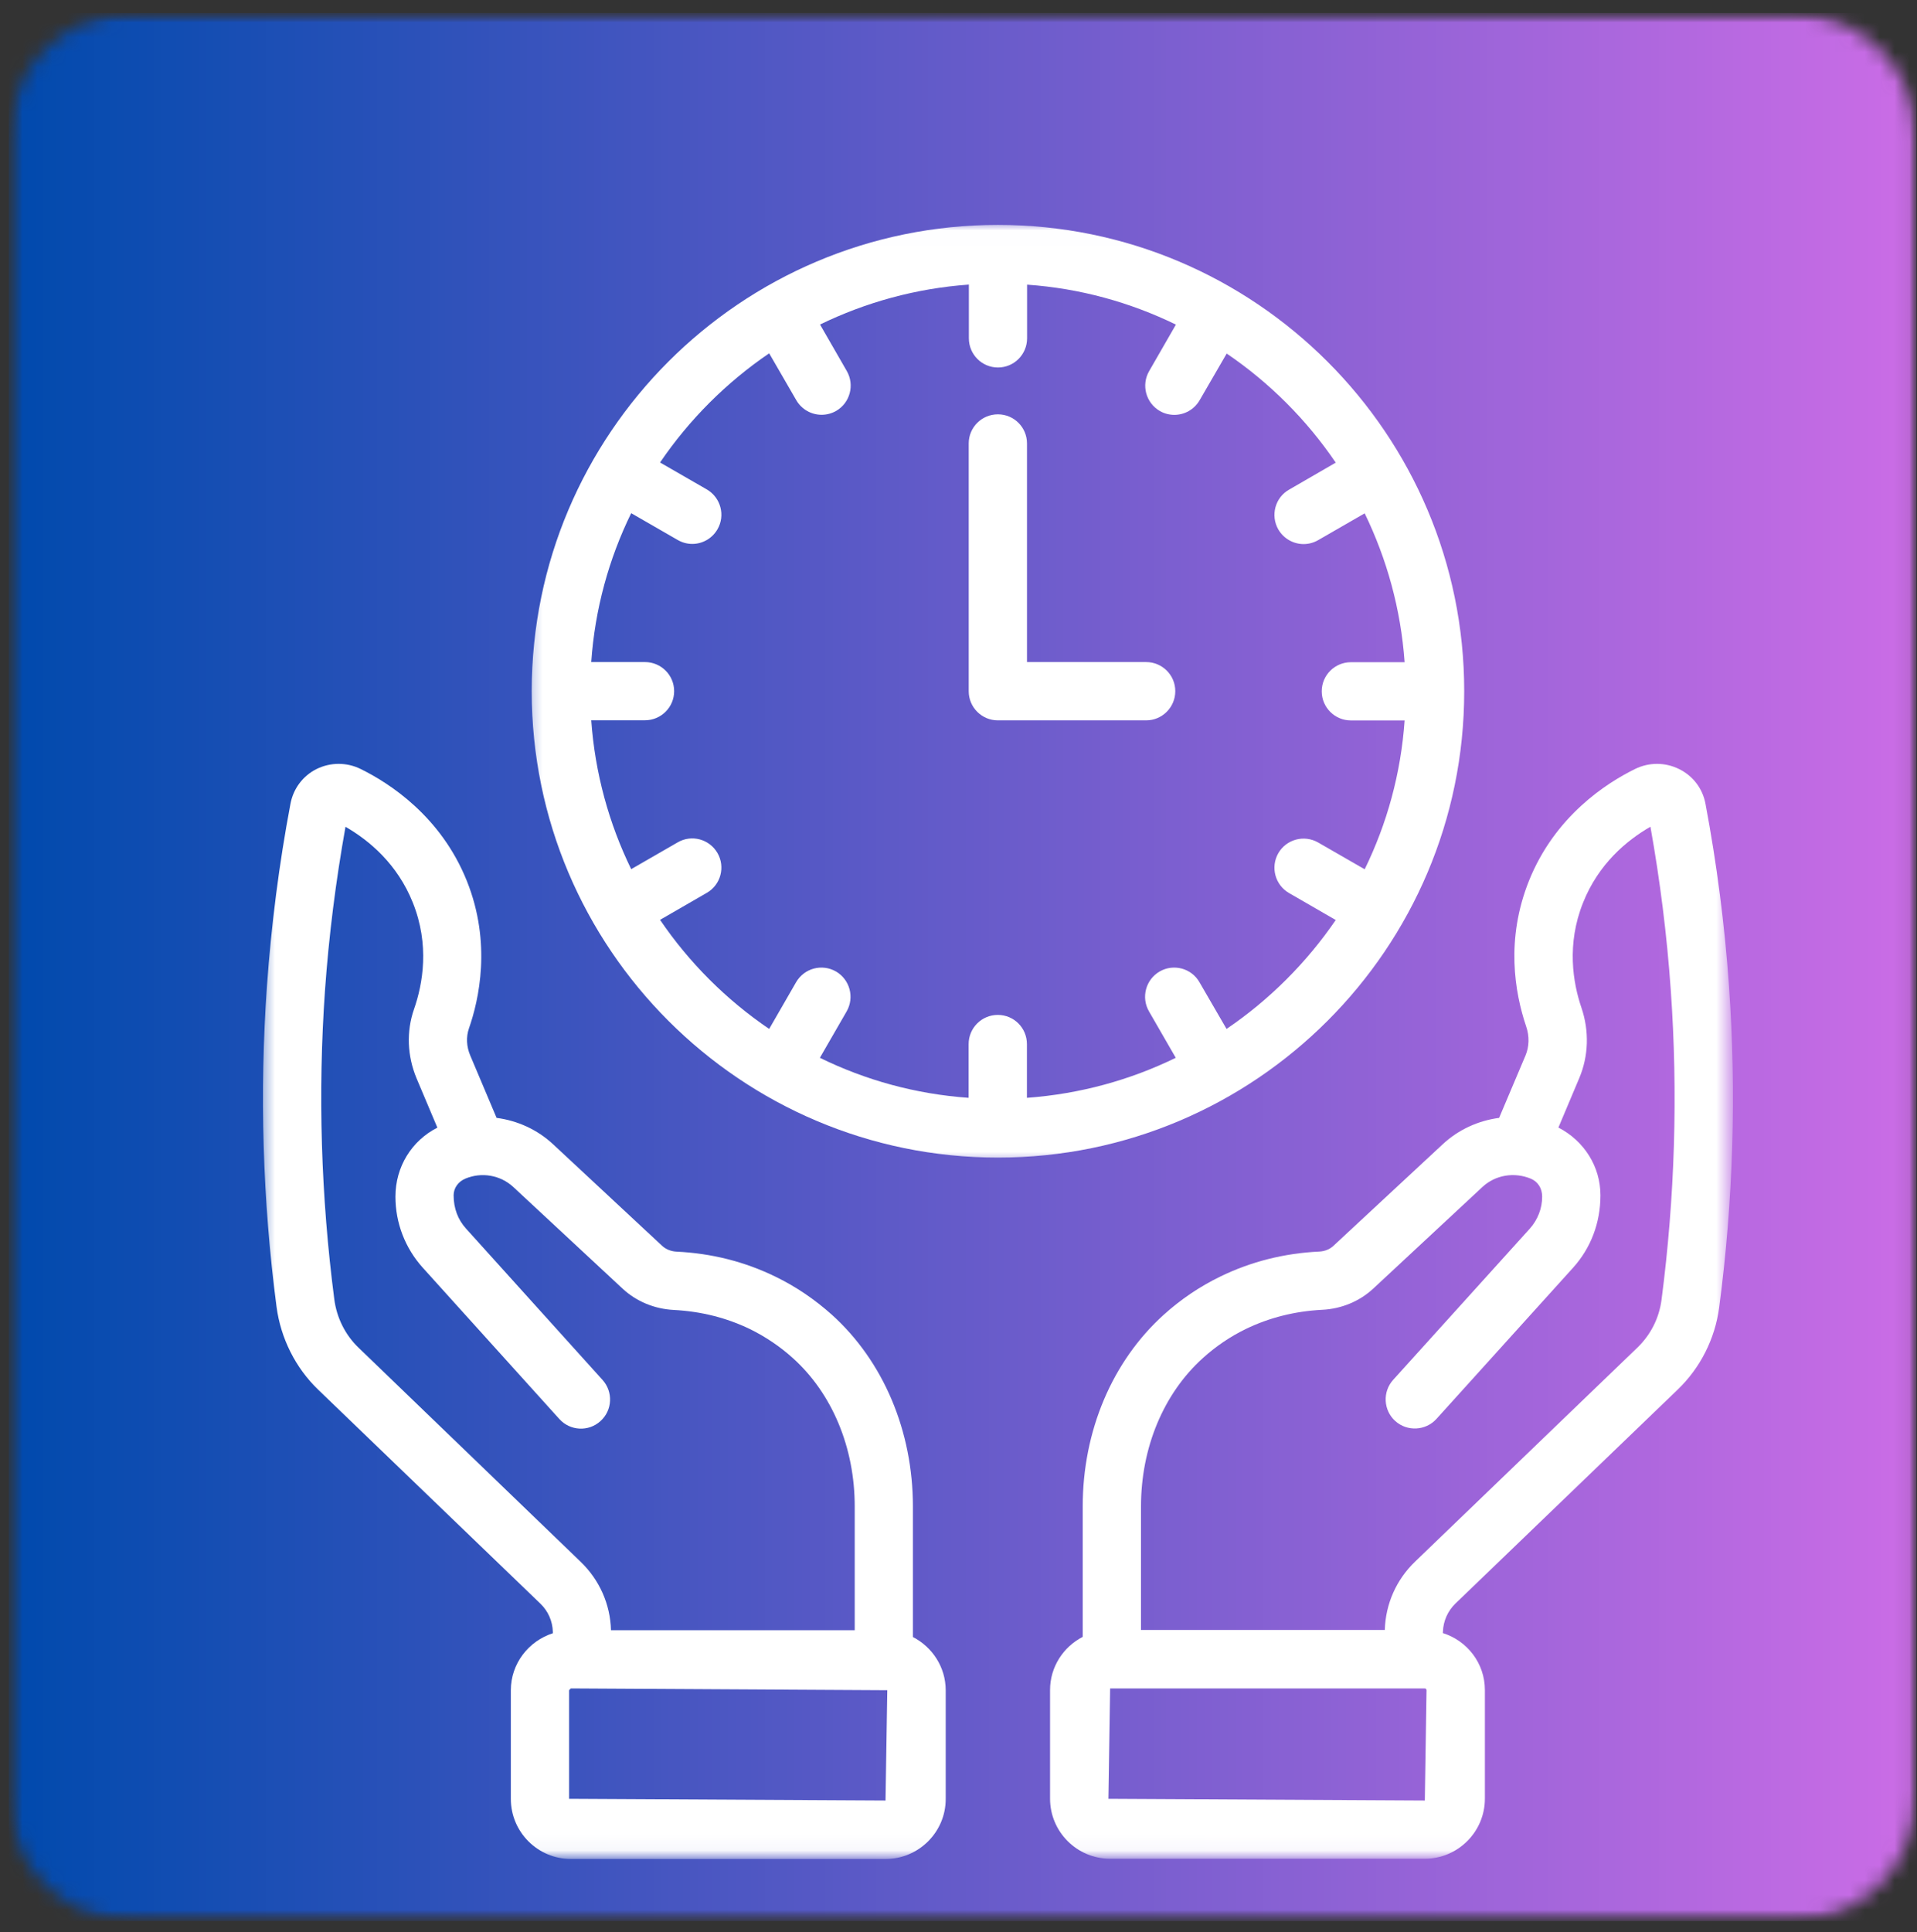 <svg width="129" height="130" viewBox="0 0 129 130" fill="none" xmlns="http://www.w3.org/2000/svg">
<rect x="0" y="0" width="129" height="130" fill="#333333" stroke="none"/>
<mask id="mask0_12_4" style="mask-type:luminance" maskUnits="userSpaceOnUse" x="0" y="0" width="129" height="130">
<path d="M0.589 0.875H128.953V129.245H0.589V0.875Z" fill="white"/>
</mask>
<g mask="url(#mask0_12_4)">
<mask id="mask1_12_4" style="mask-type:luminance" maskUnits="userSpaceOnUse" x="0" y="0" width="129" height="130">
<path d="M120.609 129.245H8.938C4.339 129.245 0.589 125.495 0.589 120.896V9.224C0.589 4.625 4.339 0.875 8.938 0.875H120.609C125.208 0.875 128.953 4.625 128.953 9.224V120.896C128.953 125.495 125.208 129.245 120.609 129.245Z" fill="white"/>
</mask>
<g mask="url(#mask1_12_4)">
<path d="M0.589 0.875V129.245H128.953V0.875H0.589Z" fill="url(#paint0_linear_12_4)"/>
</g>
</g>
<mask id="mask2_12_4" style="mask-type:luminance" maskUnits="userSpaceOnUse" x="70" y="50" width="47" height="75">
<path d="M70 50.333H116.422V124.953H70V50.333Z" fill="white"/>
</mask>
<g mask="url(#mask2_12_4)">
<path d="M116.349 66.354C116.062 62.26 115.531 58.125 114.766 54.073C114.573 53.052 113.932 52.208 113 51.745C112.057 51.276 110.979 51.271 110.031 51.734C108.109 52.677 104.63 54.906 102.885 59.266C101.318 63.188 101.922 66.755 102.698 69.052C102.927 69.713 102.906 70.412 102.656 71.01L100.88 75.208C99.49 75.391 98.151 75.99 97.083 76.984L89.729 83.818C89.479 84.052 89.151 84.182 88.781 84.203C86.422 84.312 84.177 84.88 82.115 85.885C80.74 86.552 79.458 87.417 78.318 88.448C74.844 91.578 72.859 96.276 72.859 101.344V110.125C71.557 110.797 70.661 112.141 70.661 113.703V121.01C70.661 123.24 72.474 125.052 74.703 125.052H95.875C98.104 125.052 99.922 123.24 99.922 121.01V113.703C99.922 111.896 98.729 110.385 97.094 109.87L97.099 109.766C97.125 109.057 97.422 108.385 97.937 107.885L112.896 93.49C114.422 92.026 115.411 90.062 115.687 87.969C116.635 80.802 116.854 73.526 116.349 66.354ZM95.88 121.135L74.588 121.021L74.703 113.594H95.875C95.943 113.594 95.995 113.651 95.995 113.714L95.88 121.135ZM111.807 87.463C111.641 88.693 111.078 89.802 110.182 90.667L95.224 105.063C93.963 106.276 93.24 107.901 93.187 109.661H76.781V101.349C76.781 97.391 78.302 93.75 80.948 91.365C81.818 90.578 82.786 89.922 83.833 89.412C85.417 88.646 87.141 88.213 88.974 88.12C90.266 88.057 91.484 87.552 92.411 86.693L99.76 79.854C100.625 79.052 101.891 78.833 103.021 79.302C103.479 79.5 103.776 79.932 103.776 80.51C103.776 81.297 103.479 82.062 102.948 82.656L93.75 92.833C93.026 93.635 93.088 94.88 93.891 95.604C94.698 96.328 95.937 96.26 96.661 95.463L105.859 85.287C107.047 83.969 107.698 82.276 107.698 80.417C107.698 78.49 106.609 76.76 104.87 75.859L106.271 72.537C106.901 71.047 106.953 69.359 106.417 67.792C105.849 66.12 105.406 63.531 106.531 60.724C107.568 58.125 109.453 56.547 111.062 55.62C111.713 59.26 112.177 62.964 112.432 66.625C112.922 73.547 112.708 80.557 111.807 87.463Z" fill="white"/>
</g>
<mask id="mask3_12_4" style="mask-type:luminance" maskUnits="userSpaceOnUse" x="17" y="50" width="48" height="75">
<path d="M17.469 50.333H64.667V124.953H17.469V50.333Z" fill="white"/>
</mask>
<g mask="url(#mask3_12_4)">
<path d="M61.432 110.135V101.354C61.432 96.281 59.448 91.583 55.979 88.453C54.833 87.427 53.557 86.557 52.182 85.891C50.12 84.885 47.88 84.318 45.521 84.208C45.151 84.188 44.818 84.052 44.563 83.823L37.219 76.984C36.151 75.99 34.813 75.391 33.417 75.208L31.646 71.016C31.386 70.406 31.359 69.76 31.557 69.188C32.224 67.281 33.094 63.458 31.417 59.271C29.672 54.911 26.188 52.677 24.266 51.734C23.318 51.271 22.24 51.276 21.297 51.74C20.38 52.203 19.74 53.052 19.547 54.073C18.781 58.115 18.255 62.25 17.964 66.349C17.458 73.51 17.672 80.76 18.609 87.917C18.891 90.042 19.886 92.026 21.406 93.49L36.365 107.891C36.886 108.391 37.182 109.068 37.203 109.792V109.88C35.573 110.406 34.375 111.917 34.375 113.719V121.026C34.375 123.255 36.188 125.068 38.422 125.068H59.594C61.823 125.068 63.641 123.255 63.641 121.026V113.719C63.636 112.151 62.734 110.807 61.432 110.135ZM24.125 90.667C23.234 89.812 22.656 88.656 22.495 87.406C21.599 80.516 21.386 73.521 21.87 66.625C22.13 62.958 22.599 59.255 23.25 55.625C24.859 56.552 26.74 58.13 27.781 60.729C28.922 63.578 28.453 66.198 27.86 67.896C27.339 69.385 27.401 71.037 28.031 72.547L29.432 75.865C27.708 76.74 26.61 78.49 26.61 80.51C26.61 82.276 27.261 83.969 28.448 85.287L37.641 95.469C38.365 96.271 39.604 96.339 40.406 95.609C41.214 94.885 41.271 93.641 40.547 92.839L31.36 82.656C30.818 82.062 30.526 81.297 30.526 80.417C30.526 79.938 30.823 79.5 31.323 79.292C32.417 78.839 33.672 79.057 34.542 79.859L41.896 86.698C42.818 87.557 44.042 88.062 45.333 88.13C47.167 88.224 48.891 88.656 50.474 89.422C51.521 89.938 52.49 90.589 53.359 91.375C56.005 93.76 57.521 97.401 57.516 101.359V109.677H41.115C41.068 107.927 40.339 106.292 39.078 105.078L24.125 90.667ZM59.589 121.135L38.297 121.021V113.714L38.411 113.594L59.708 113.714L59.589 121.135Z" fill="white"/>
</g>
<mask id="mask4_12_4" style="mask-type:luminance" maskUnits="userSpaceOnUse" x="35" y="15" width="65" height="64">
<path d="M35.333 15.01H99.333V78.333H35.333V15.01Z" fill="white"/>
</mask>
<g mask="url(#mask4_12_4)">
<path d="M67.151 15.13C49.849 15.13 35.781 29.203 35.781 46.505C35.781 63.807 49.854 77.88 67.156 77.88C84.458 77.88 98.531 63.807 98.531 46.505C98.531 29.203 84.453 15.13 67.151 15.13ZM82.537 69.224L80.713 66.078C80.177 65.141 78.974 64.818 78.037 65.359C77.099 65.901 76.776 67.104 77.318 68.042L79.12 71.167C76.052 72.661 72.677 73.599 69.104 73.859V70.245C69.104 69.156 68.229 68.281 67.146 68.281C66.062 68.281 65.182 69.156 65.182 70.245V73.859C61.615 73.609 58.234 72.667 55.172 71.167L56.974 68.042C57.51 67.104 57.193 65.906 56.255 65.359C55.307 64.818 54.12 65.141 53.573 66.078L51.76 69.224C48.875 67.266 46.38 64.771 44.417 61.885L47.562 60.068C48.5 59.531 48.823 58.328 48.281 57.391C47.74 56.453 46.542 56.125 45.604 56.672L42.474 58.474C40.979 55.406 40.042 52.031 39.786 48.458H43.401C44.484 48.458 45.365 47.583 45.365 46.5C45.365 45.417 44.484 44.542 43.401 44.542H39.786C40.036 40.969 40.974 37.589 42.474 34.526L45.604 36.328C45.911 36.505 46.25 36.594 46.583 36.594C47.26 36.594 47.917 36.24 48.281 35.609C48.823 34.672 48.5 33.474 47.562 32.927L44.417 31.115C46.38 28.229 48.875 25.734 51.76 23.771L53.583 26.922C53.948 27.552 54.609 27.906 55.286 27.906C55.62 27.906 55.953 27.823 56.266 27.646C57.203 27.104 57.521 25.901 56.984 24.963L55.182 21.833C58.25 20.344 61.625 19.401 65.198 19.146V22.76C65.198 23.844 66.073 24.724 67.156 24.724C68.24 24.724 69.115 23.844 69.115 22.76V19.151C72.688 19.401 76.062 20.344 79.13 21.838L77.328 24.969C76.787 25.906 77.109 27.104 78.047 27.651C78.354 27.828 78.693 27.911 79.026 27.911C79.703 27.911 80.359 27.557 80.724 26.932L82.547 23.786C85.432 25.745 87.927 28.24 89.885 31.125L86.745 32.943C85.802 33.479 85.484 34.682 86.021 35.62C86.391 36.25 87.047 36.604 87.724 36.604C88.057 36.604 88.396 36.516 88.703 36.339L91.833 34.536C93.323 37.604 94.266 40.979 94.521 44.552H90.906C89.823 44.552 88.943 45.427 88.943 46.51C88.943 47.594 89.823 48.469 90.906 48.469H94.521C94.271 52.042 93.333 55.417 91.833 58.484L88.703 56.682C87.76 56.141 86.562 56.464 86.021 57.401C85.484 58.339 85.802 59.536 86.745 60.083L89.885 61.896C87.917 64.771 85.422 67.266 82.537 69.224Z" fill="white"/>
</g>
<path d="M77.125 48.464H67.151C66.068 48.464 65.188 47.589 65.188 46.505V29.833C65.188 28.75 66.068 27.875 67.151 27.875C68.234 27.875 69.109 28.75 69.109 29.833V44.542H77.125C78.208 44.542 79.088 45.417 79.088 46.5C79.088 47.583 78.208 48.464 77.125 48.464Z" fill="white"/>
<defs>
<linearGradient id="paint0_linear_12_4" x1="0.589" y1="65.059" x2="128.955" y2="65.059" gradientUnits="userSpaceOnUse">
<stop stop-color="#004AAD"/>
<stop offset="0.004" stop-color="#014AAD"/>
<stop offset="0.008" stop-color="#024AAD"/>
<stop offset="0.012" stop-color="#024AAE"/>
<stop offset="0.016" stop-color="#034AAE"/>
<stop offset="0.02" stop-color="#044BAE"/>
<stop offset="0.023" stop-color="#054BAE"/>
<stop offset="0.027" stop-color="#064BAE"/>
<stop offset="0.031" stop-color="#064BAF"/>
<stop offset="0.035" stop-color="#074BAF"/>
<stop offset="0.039" stop-color="#084BAF"/>
<stop offset="0.043" stop-color="#094BAF"/>
<stop offset="0.047" stop-color="#0A4CB0"/>
<stop offset="0.051" stop-color="#0A4CB0"/>
<stop offset="0.055" stop-color="#0B4CB0"/>
<stop offset="0.059" stop-color="#0C4CB0"/>
<stop offset="0.062" stop-color="#0D4CB0"/>
<stop offset="0.066" stop-color="#0D4CB1"/>
<stop offset="0.07" stop-color="#0E4CB1"/>
<stop offset="0.074" stop-color="#0F4CB1"/>
<stop offset="0.078" stop-color="#104DB1"/>
<stop offset="0.082" stop-color="#114DB2"/>
<stop offset="0.086" stop-color="#114DB2"/>
<stop offset="0.09" stop-color="#124DB2"/>
<stop offset="0.094" stop-color="#134DB2"/>
<stop offset="0.098" stop-color="#144DB2"/>
<stop offset="0.102" stop-color="#154DB3"/>
<stop offset="0.105" stop-color="#154EB3"/>
<stop offset="0.109" stop-color="#164EB3"/>
<stop offset="0.113" stop-color="#174EB3"/>
<stop offset="0.117" stop-color="#184EB4"/>
<stop offset="0.121" stop-color="#194EB4"/>
<stop offset="0.125" stop-color="#194EB4"/>
<stop offset="0.129" stop-color="#1A4EB4"/>
<stop offset="0.133" stop-color="#1B4EB4"/>
<stop offset="0.137" stop-color="#1C4FB5"/>
<stop offset="0.141" stop-color="#1D4FB5"/>
<stop offset="0.145" stop-color="#1D4FB5"/>
<stop offset="0.148" stop-color="#1E4FB5"/>
<stop offset="0.152" stop-color="#1F4FB6"/>
<stop offset="0.156" stop-color="#204FB6"/>
<stop offset="0.16" stop-color="#214FB6"/>
<stop offset="0.164" stop-color="#2150B6"/>
<stop offset="0.168" stop-color="#2250B6"/>
<stop offset="0.172" stop-color="#2350B7"/>
<stop offset="0.176" stop-color="#2450B7"/>
<stop offset="0.18" stop-color="#2450B7"/>
<stop offset="0.184" stop-color="#2550B7"/>
<stop offset="0.188" stop-color="#2650B8"/>
<stop offset="0.191" stop-color="#2750B8"/>
<stop offset="0.195" stop-color="#2851B8"/>
<stop offset="0.199" stop-color="#2851B8"/>
<stop offset="0.203" stop-color="#2951B8"/>
<stop offset="0.207" stop-color="#2A51B9"/>
<stop offset="0.211" stop-color="#2B51B9"/>
<stop offset="0.215" stop-color="#2C51B9"/>
<stop offset="0.219" stop-color="#2C51B9"/>
<stop offset="0.223" stop-color="#2D52BA"/>
<stop offset="0.227" stop-color="#2E52BA"/>
<stop offset="0.23" stop-color="#2F52BA"/>
<stop offset="0.234" stop-color="#3052BA"/>
<stop offset="0.238" stop-color="#3052BA"/>
<stop offset="0.242" stop-color="#3152BB"/>
<stop offset="0.246" stop-color="#3252BB"/>
<stop offset="0.25" stop-color="#3352BB"/>
<stop offset="0.254" stop-color="#3453BB"/>
<stop offset="0.258" stop-color="#3453BC"/>
<stop offset="0.262" stop-color="#3553BC"/>
<stop offset="0.266" stop-color="#3653BC"/>
<stop offset="0.27" stop-color="#3753BC"/>
<stop offset="0.273" stop-color="#3853BD"/>
<stop offset="0.277" stop-color="#3853BD"/>
<stop offset="0.281" stop-color="#3954BD"/>
<stop offset="0.285" stop-color="#3A54BD"/>
<stop offset="0.289" stop-color="#3B54BD"/>
<stop offset="0.293" stop-color="#3B54BE"/>
<stop offset="0.297" stop-color="#3C54BE"/>
<stop offset="0.301" stop-color="#3D54BE"/>
<stop offset="0.305" stop-color="#3E54BE"/>
<stop offset="0.309" stop-color="#3F54BF"/>
<stop offset="0.312" stop-color="#3F55BF"/>
<stop offset="0.316" stop-color="#4055BF"/>
<stop offset="0.32" stop-color="#4155BF"/>
<stop offset="0.324" stop-color="#4255BF"/>
<stop offset="0.328" stop-color="#4355C0"/>
<stop offset="0.332" stop-color="#4355C0"/>
<stop offset="0.336" stop-color="#4455C0"/>
<stop offset="0.34" stop-color="#4556C0"/>
<stop offset="0.344" stop-color="#4656C1"/>
<stop offset="0.348" stop-color="#4756C1"/>
<stop offset="0.352" stop-color="#4756C1"/>
<stop offset="0.355" stop-color="#4856C1"/>
<stop offset="0.359" stop-color="#4956C1"/>
<stop offset="0.363" stop-color="#4A56C2"/>
<stop offset="0.367" stop-color="#4B56C2"/>
<stop offset="0.371" stop-color="#4B57C2"/>
<stop offset="0.375" stop-color="#4C57C2"/>
<stop offset="0.379" stop-color="#4D57C3"/>
<stop offset="0.383" stop-color="#4E57C3"/>
<stop offset="0.387" stop-color="#4E57C3"/>
<stop offset="0.391" stop-color="#4F57C3"/>
<stop offset="0.395" stop-color="#5057C3"/>
<stop offset="0.398" stop-color="#5158C4"/>
<stop offset="0.402" stop-color="#5258C4"/>
<stop offset="0.406" stop-color="#5258C4"/>
<stop offset="0.41" stop-color="#5358C4"/>
<stop offset="0.414" stop-color="#5458C5"/>
<stop offset="0.418" stop-color="#5558C5"/>
<stop offset="0.422" stop-color="#5658C5"/>
<stop offset="0.426" stop-color="#5658C5"/>
<stop offset="0.43" stop-color="#5759C5"/>
<stop offset="0.434" stop-color="#5859C6"/>
<stop offset="0.438" stop-color="#5959C6"/>
<stop offset="0.441" stop-color="#5A59C6"/>
<stop offset="0.445" stop-color="#5A59C6"/>
<stop offset="0.449" stop-color="#5B59C7"/>
<stop offset="0.453" stop-color="#5C59C7"/>
<stop offset="0.457" stop-color="#5D5AC7"/>
<stop offset="0.461" stop-color="#5E5AC7"/>
<stop offset="0.465" stop-color="#5E5AC7"/>
<stop offset="0.469" stop-color="#5F5AC8"/>
<stop offset="0.473" stop-color="#605AC8"/>
<stop offset="0.477" stop-color="#615AC8"/>
<stop offset="0.48" stop-color="#625AC8"/>
<stop offset="0.484" stop-color="#625BC9"/>
<stop offset="0.488" stop-color="#635BC9"/>
<stop offset="0.492" stop-color="#645BC9"/>
<stop offset="0.496" stop-color="#655BC9"/>
<stop offset="0.5" stop-color="#655BC9"/>
<stop offset="0.504" stop-color="#665BCA"/>
<stop offset="0.508" stop-color="#675BCA"/>
<stop offset="0.512" stop-color="#685BCA"/>
<stop offset="0.516" stop-color="#695CCA"/>
<stop offset="0.52" stop-color="#695CCB"/>
<stop offset="0.523" stop-color="#6A5CCB"/>
<stop offset="0.527" stop-color="#6B5CCB"/>
<stop offset="0.531" stop-color="#6C5CCB"/>
<stop offset="0.535" stop-color="#6D5CCB"/>
<stop offset="0.539" stop-color="#6D5CCC"/>
<stop offset="0.543" stop-color="#6E5DCC"/>
<stop offset="0.547" stop-color="#6F5DCC"/>
<stop offset="0.551" stop-color="#705DCC"/>
<stop offset="0.555" stop-color="#715DCD"/>
<stop offset="0.559" stop-color="#715DCD"/>
<stop offset="0.562" stop-color="#725DCD"/>
<stop offset="0.566" stop-color="#735DCD"/>
<stop offset="0.57" stop-color="#745DCD"/>
<stop offset="0.574" stop-color="#755ECE"/>
<stop offset="0.578" stop-color="#755ECE"/>
<stop offset="0.582" stop-color="#765ECE"/>
<stop offset="0.586" stop-color="#775ECE"/>
<stop offset="0.59" stop-color="#785ECF"/>
<stop offset="0.594" stop-color="#795ECF"/>
<stop offset="0.598" stop-color="#795ECF"/>
<stop offset="0.602" stop-color="#7A5FCF"/>
<stop offset="0.605" stop-color="#7B5FCF"/>
<stop offset="0.609" stop-color="#7C5FD0"/>
<stop offset="0.613" stop-color="#7C5FD0"/>
<stop offset="0.617" stop-color="#7D5FD0"/>
<stop offset="0.621" stop-color="#7E5FD0"/>
<stop offset="0.625" stop-color="#7F5FD1"/>
<stop offset="0.629" stop-color="#805FD1"/>
<stop offset="0.633" stop-color="#8060D1"/>
<stop offset="0.637" stop-color="#8160D1"/>
<stop offset="0.641" stop-color="#8260D1"/>
<stop offset="0.645" stop-color="#8360D2"/>
<stop offset="0.648" stop-color="#8460D2"/>
<stop offset="0.652" stop-color="#8460D2"/>
<stop offset="0.656" stop-color="#8560D2"/>
<stop offset="0.66" stop-color="#8661D3"/>
<stop offset="0.664" stop-color="#8761D3"/>
<stop offset="0.668" stop-color="#8861D3"/>
<stop offset="0.672" stop-color="#8861D3"/>
<stop offset="0.676" stop-color="#8961D3"/>
<stop offset="0.68" stop-color="#8A61D4"/>
<stop offset="0.684" stop-color="#8B61D4"/>
<stop offset="0.688" stop-color="#8C61D4"/>
<stop offset="0.691" stop-color="#8C62D4"/>
<stop offset="0.695" stop-color="#8D62D5"/>
<stop offset="0.699" stop-color="#8E62D5"/>
<stop offset="0.703" stop-color="#8F62D5"/>
<stop offset="0.707" stop-color="#9062D5"/>
<stop offset="0.711" stop-color="#9062D5"/>
<stop offset="0.715" stop-color="#9162D6"/>
<stop offset="0.719" stop-color="#9263D6"/>
<stop offset="0.723" stop-color="#9363D6"/>
<stop offset="0.727" stop-color="#9363D6"/>
<stop offset="0.73" stop-color="#9463D7"/>
<stop offset="0.734" stop-color="#9563D7"/>
<stop offset="0.738" stop-color="#9663D7"/>
<stop offset="0.742" stop-color="#9763D7"/>
<stop offset="0.746" stop-color="#9763D8"/>
<stop offset="0.75" stop-color="#9864D8"/>
<stop offset="0.754" stop-color="#9964D8"/>
<stop offset="0.758" stop-color="#9A64D8"/>
<stop offset="0.762" stop-color="#9B64D8"/>
<stop offset="0.766" stop-color="#9B64D9"/>
<stop offset="0.77" stop-color="#9C64D9"/>
<stop offset="0.773" stop-color="#9D64D9"/>
<stop offset="0.777" stop-color="#9E65D9"/>
<stop offset="0.781" stop-color="#9F65DA"/>
<stop offset="0.785" stop-color="#9F65DA"/>
<stop offset="0.789" stop-color="#A065DA"/>
<stop offset="0.793" stop-color="#A165DA"/>
<stop offset="0.797" stop-color="#A265DA"/>
<stop offset="0.801" stop-color="#A365DB"/>
<stop offset="0.805" stop-color="#A365DB"/>
<stop offset="0.809" stop-color="#A466DB"/>
<stop offset="0.812" stop-color="#A566DB"/>
<stop offset="0.816" stop-color="#A666DC"/>
<stop offset="0.82" stop-color="#A766DC"/>
<stop offset="0.824" stop-color="#A766DC"/>
<stop offset="0.828" stop-color="#A866DC"/>
<stop offset="0.832" stop-color="#A966DC"/>
<stop offset="0.836" stop-color="#AA67DD"/>
<stop offset="0.84" stop-color="#AA67DD"/>
<stop offset="0.844" stop-color="#AB67DD"/>
<stop offset="0.848" stop-color="#AC67DD"/>
<stop offset="0.852" stop-color="#AD67DE"/>
<stop offset="0.855" stop-color="#AE67DE"/>
<stop offset="0.859" stop-color="#AE67DE"/>
<stop offset="0.863" stop-color="#AF67DE"/>
<stop offset="0.867" stop-color="#B068DE"/>
<stop offset="0.871" stop-color="#B168DF"/>
<stop offset="0.875" stop-color="#B268DF"/>
<stop offset="0.879" stop-color="#B268DF"/>
<stop offset="0.883" stop-color="#B368DF"/>
<stop offset="0.887" stop-color="#B468E0"/>
<stop offset="0.891" stop-color="#B568E0"/>
<stop offset="0.895" stop-color="#B669E0"/>
<stop offset="0.898" stop-color="#B669E0"/>
<stop offset="0.902" stop-color="#B769E0"/>
<stop offset="0.906" stop-color="#B869E1"/>
<stop offset="0.91" stop-color="#B969E1"/>
<stop offset="0.914" stop-color="#BA69E1"/>
<stop offset="0.918" stop-color="#BA69E1"/>
<stop offset="0.922" stop-color="#BB69E2"/>
<stop offset="0.926" stop-color="#BC6AE2"/>
<stop offset="0.93" stop-color="#BD6AE2"/>
<stop offset="0.934" stop-color="#BD6AE2"/>
<stop offset="0.938" stop-color="#BE6AE2"/>
<stop offset="0.941" stop-color="#BF6AE3"/>
<stop offset="0.945" stop-color="#C06AE3"/>
<stop offset="0.949" stop-color="#C16AE3"/>
<stop offset="0.953" stop-color="#C16BE3"/>
<stop offset="0.957" stop-color="#C26BE4"/>
<stop offset="0.961" stop-color="#C36BE4"/>
<stop offset="0.965" stop-color="#C46BE4"/>
<stop offset="0.969" stop-color="#C56BE4"/>
<stop offset="0.973" stop-color="#C56BE4"/>
<stop offset="0.977" stop-color="#C66BE5"/>
<stop offset="0.98" stop-color="#C76BE5"/>
<stop offset="0.984" stop-color="#C86CE5"/>
<stop offset="0.988" stop-color="#C96CE5"/>
<stop offset="0.992" stop-color="#C96CE6"/>
<stop offset="0.996" stop-color="#CA6CE6"/>
<stop offset="1" stop-color="#CB6CE6"/>
</linearGradient>
</defs>
</svg>
